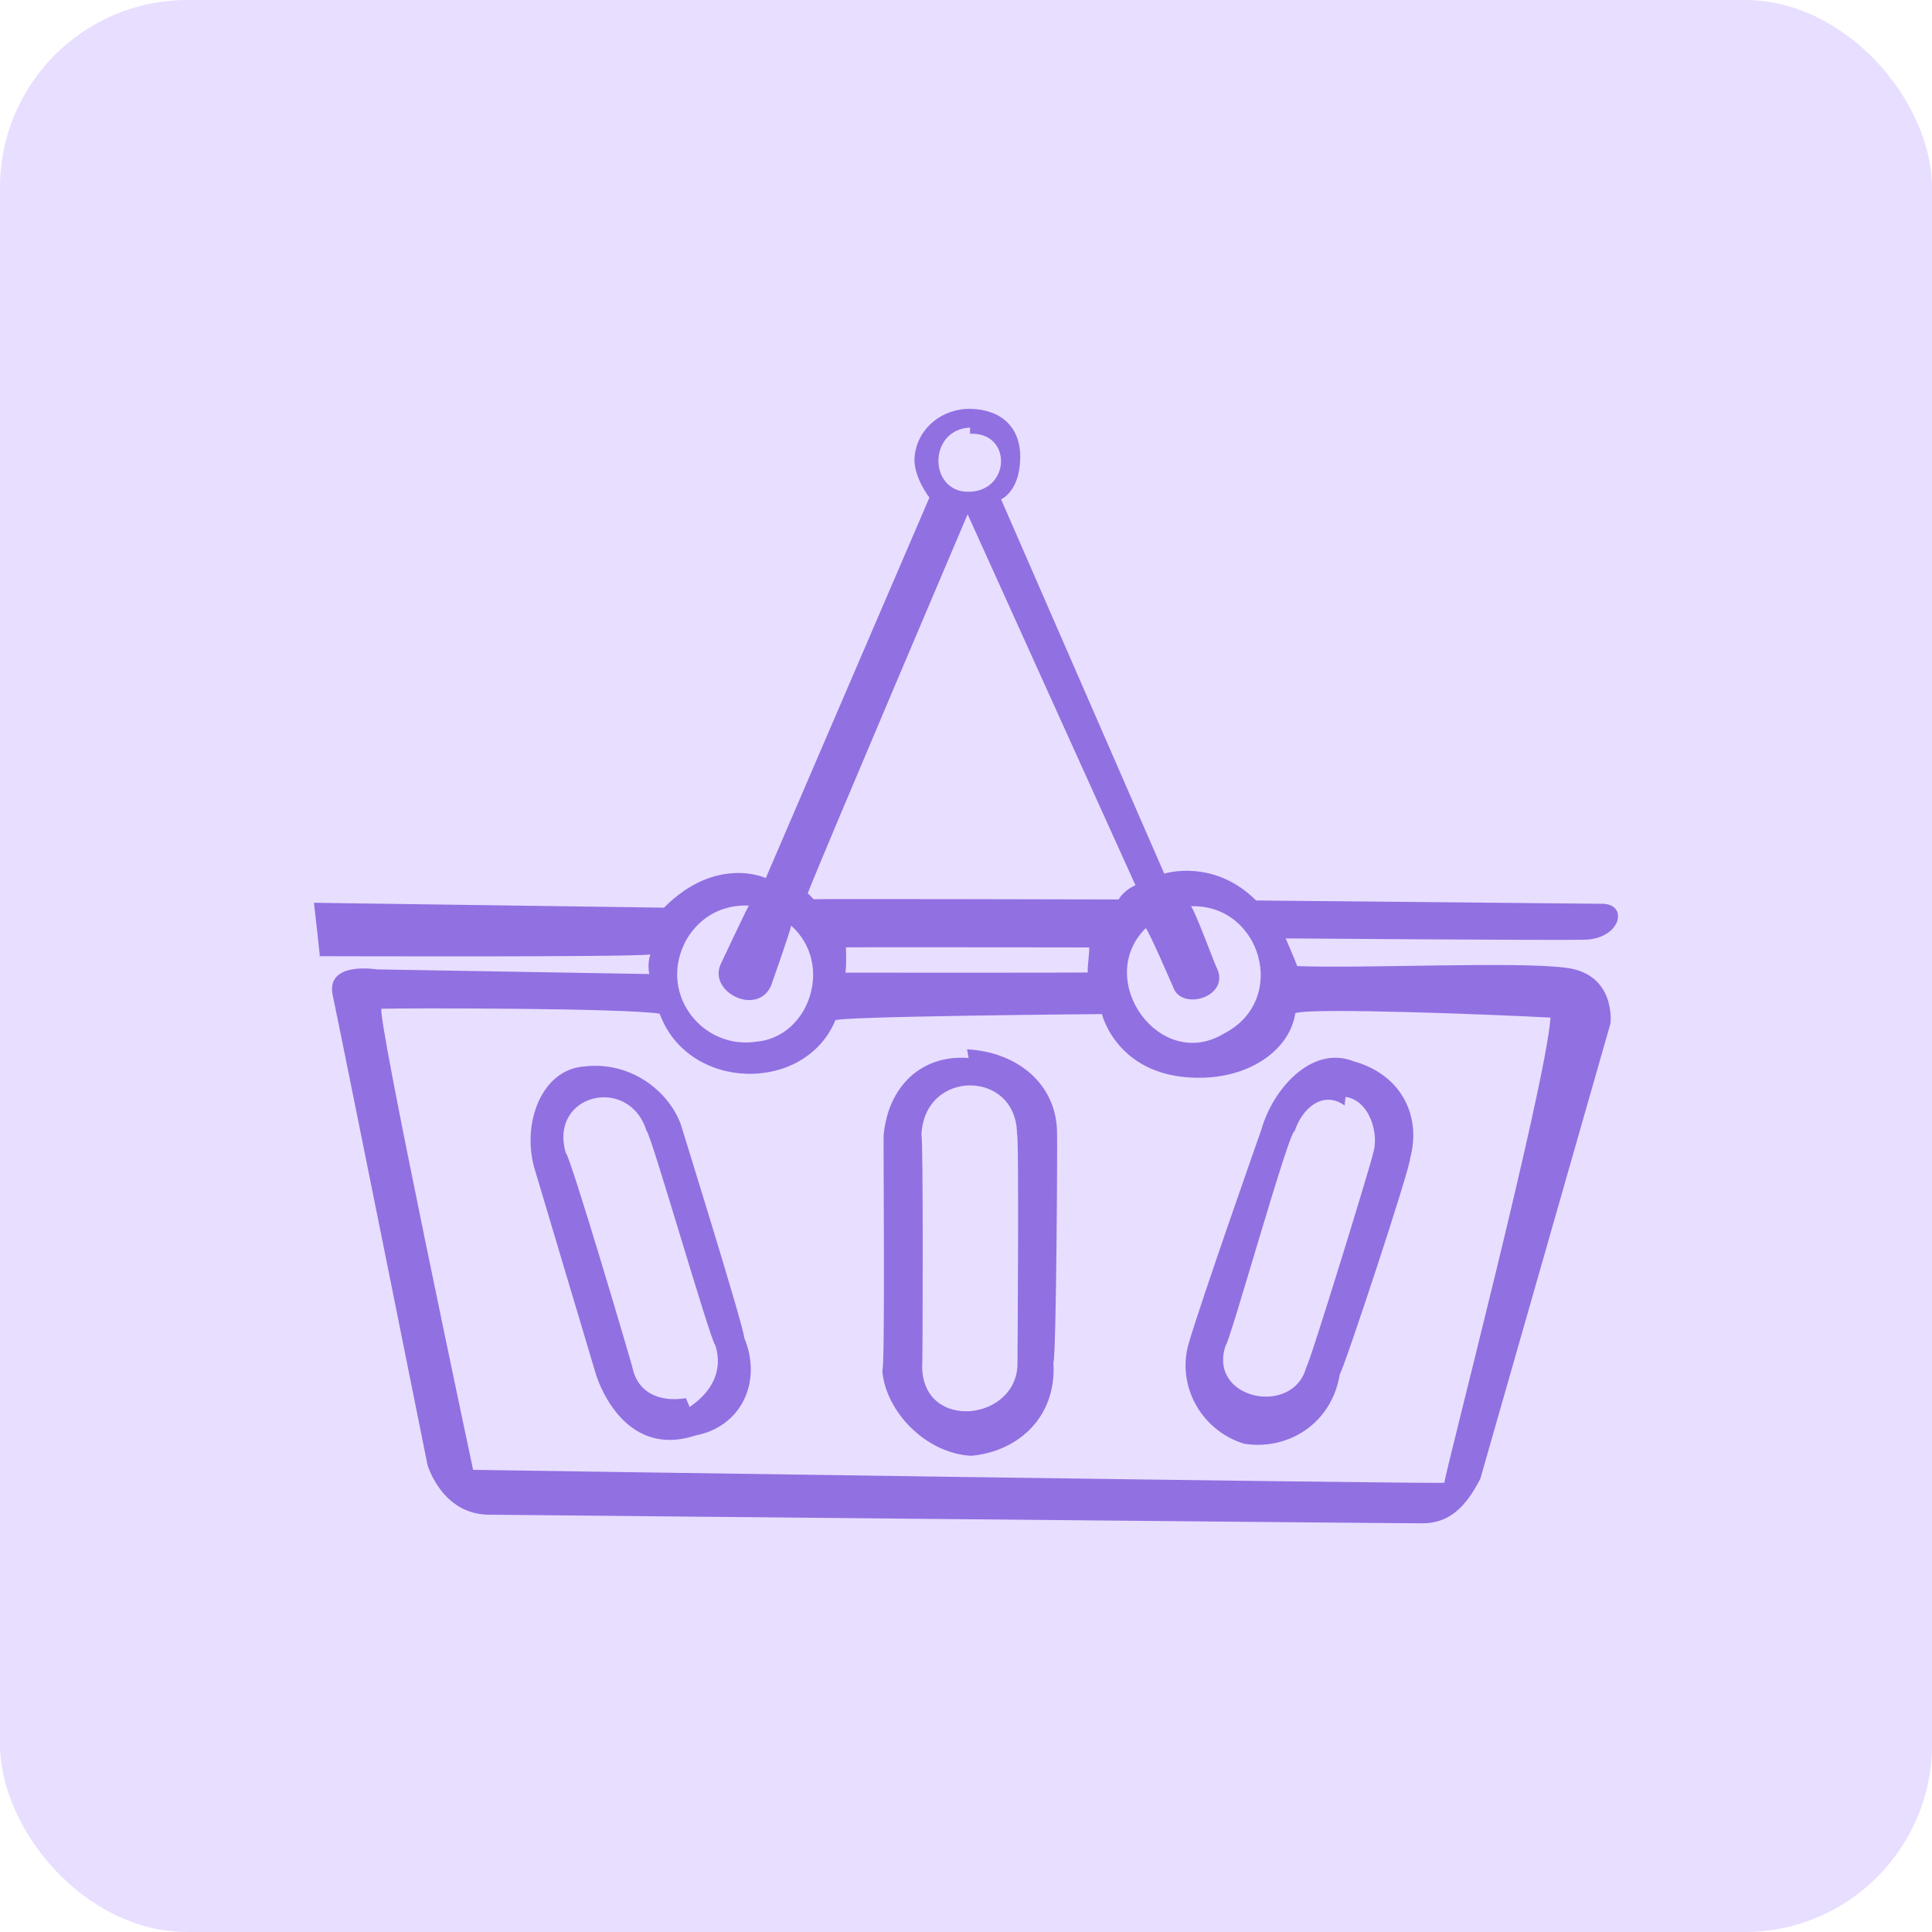 <svg width="80" height="80" viewBox="0 0 80 80" fill="none" xmlns="http://www.w3.org/2000/svg">
<rect width="80" height="80" rx="7.76" fill="#E8DEFF"/>
<path d="M66.248 37.423L52.012 37.287C50.247 35.523 48.209 36.175 48.209 36.175L41.452 20.674C41.452 20.674 42.207 20.373 42.245 19.006C42.283 17.639 41.395 16.959 40.209 16.93C39.022 16.902 38.017 17.714 37.877 18.852C37.764 19.686 38.485 20.604 38.485 20.604L31.71 36.359C31.71 36.359 29.667 35.4 27.495 37.584L13 37.382C13 37.382 13.307 40.057 13.236 39.594C13.236 39.594 26.151 39.639 26.929 39.522C26.929 39.522 26.789 39.92 26.89 40.333L15.597 40.14C15.597 40.14 13.471 39.785 13.779 41.22C14.086 42.654 17.7 60.649 17.7 60.649C17.7 60.649 18.283 62.703 20.238 62.721C22.194 62.74 57.817 63.081 58.913 63.077C60.008 63.074 60.708 62.396 61.301 61.22L66.688 42.373C66.688 42.373 66.922 40.357 64.884 40.078C62.846 39.799 56.494 40.111 53.716 40.004C53.64 39.794 53.238 38.857 53.238 38.857C53.238 38.857 64.04 38.941 65.598 38.913C67.157 38.885 67.477 37.357 66.248 37.423ZM48.574 40.863C48.911 41.894 50.97 41.275 50.383 40.074C50.35 40.062 49.464 37.651 49.313 37.526C52.213 37.426 53.389 41.413 50.676 42.801C48.03 44.402 45.286 40.582 47.441 38.434C47.535 38.464 48.574 40.863 48.574 40.863ZM40.171 17.703L40.166 17.961C41.923 17.883 41.852 20.343 40.111 20.364C38.444 20.383 38.416 17.785 40.171 17.703ZM40.068 21.296L47.017 36.656C47.017 36.656 46.58 36.822 46.318 37.245C46.318 37.245 33.907 37.213 33.691 37.236C33.558 37.106 33.482 37.006 33.445 36.995C33.902 35.782 40.068 21.296 40.068 21.296ZM45.043 40.266C45.27 40.281 35.302 40.28 35.009 40.275C35.06 39.926 35.028 39.23 35.028 39.23C35.2 39.215 43.708 39.228 45.099 39.232C45.116 39.454 45.018 40.069 45.043 40.266ZM31.011 37.498C30.982 37.5 29.832 39.945 29.832 39.945C29.343 41.098 31.363 42.089 31.93 40.812C31.93 40.812 32.767 38.442 32.758 38.327C34.544 39.918 33.513 42.936 31.336 43.132C29.133 43.481 27.308 41.235 28.332 39.09C28.332 39.091 29.02 37.423 31.011 37.498ZM64.204 42.137C64 45.001 59.76 61.267 59.81 61.397C59.355 61.459 19.59 60.864 19.59 60.864C19.59 60.864 15.496 41.604 15.805 41.769C16.902 41.74 25.784 41.739 27.315 41.974C28.502 45.213 33.324 45.278 34.585 42.26C34.334 42.083 45.629 41.991 45.629 41.991C45.629 41.991 46.283 44.732 49.839 44.625C51.848 44.564 53.417 43.427 53.636 41.951C54.381 41.71 62.227 42.028 64.204 42.137ZM28.182 46.533C27.66 45.155 26.092 43.927 24.176 44.162C22.428 44.295 21.606 46.5 22.122 48.351L24.676 56.906C24.676 56.906 25.708 60.467 28.806 59.437C30.667 59.087 31.592 57.243 30.81 55.375C30.863 55.147 28.182 46.533 28.182 46.533ZM28.556 58.262L28.401 57.893C27.581 58.039 26.476 57.859 26.196 56.667C26.234 56.712 23.556 47.675 23.433 47.756C22.701 45.293 26.051 44.493 26.774 46.832C26.916 46.813 29.429 55.574 29.628 55.725C29.938 56.754 29.493 57.62 28.556 58.262ZM49.22 55.634C48.716 57.378 49.736 59.23 51.515 59.782C53.337 60.073 55.149 58.943 55.477 56.906C55.637 56.718 58.415 48.322 58.389 47.964C58.856 46.283 58.089 44.512 56.045 43.944C54.289 43.257 52.69 45.141 52.236 46.759C52.236 46.759 49.724 53.891 49.22 55.634ZM53.605 46.847C53.915 45.894 54.776 45.133 55.678 45.774L55.715 45.42C56.735 45.566 57.126 46.999 56.846 47.79C56.883 47.834 54.206 56.552 54.083 56.633C53.544 58.664 49.993 57.954 50.752 55.709C50.894 55.691 53.406 46.696 53.605 46.847ZM43.769 46.856C43.732 44.918 42.173 43.566 40.045 43.45L40.109 43.809C38.13 43.659 36.772 45.011 36.589 47.01C36.575 47.287 36.656 56.838 36.533 56.742C36.657 58.427 38.319 60.182 40.219 60.282C42.147 60.104 43.767 58.685 43.618 56.421C43.74 56.224 43.788 47.233 43.769 46.856ZM42.132 56.396C42.195 58.851 38.17 59.316 38.185 56.552C38.209 56.6 38.233 46.933 38.154 47.019C38.246 44.253 42.086 44.278 42.111 46.939C42.202 46.919 42.132 56.396 42.132 56.396Z" fill="#9170E2"/>
</svg>
